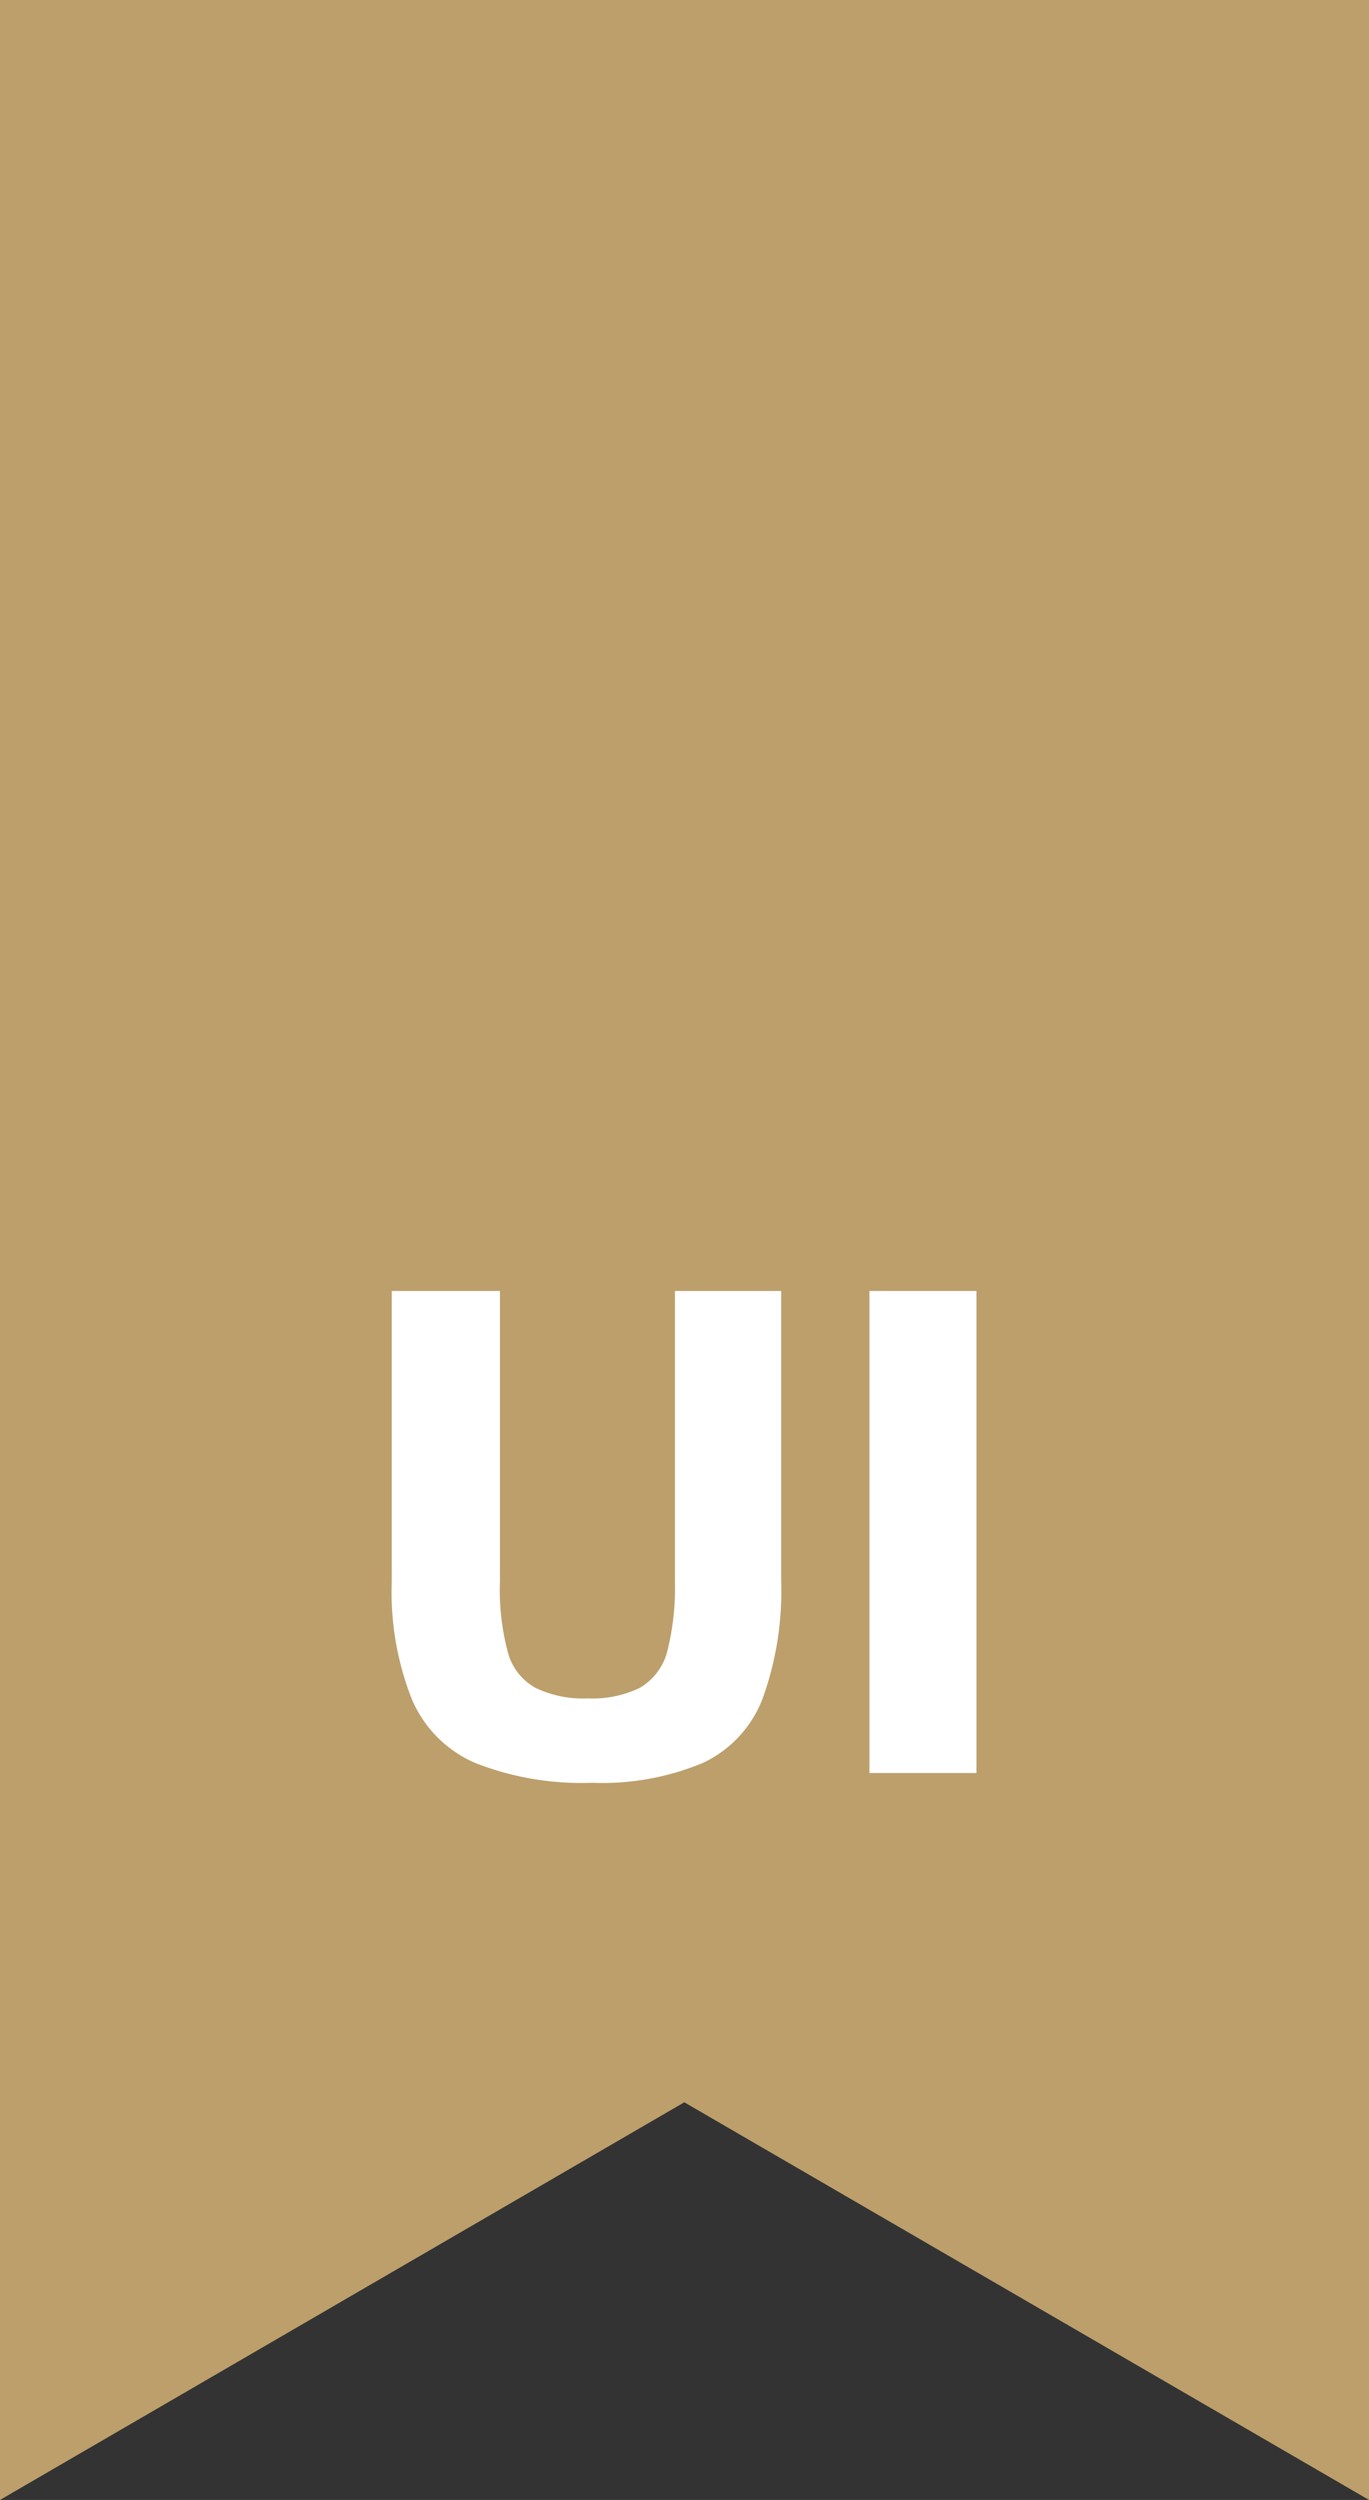 <svg xmlns="http://www.w3.org/2000/svg" viewBox="0 0 35.05 64"><rect x="0" y="0" width="35.05" height="64" fill="#333333" stroke="none"/><defs><style>.cls-1{fill:#bc9f6b;}.cls-2{fill:#fff;}</style></defs><g id="Слой_2" data-name="Слой 2"><g id="Слой_1-2" data-name="Слой 1"><path class="cls-1" d="M35.05,64,17.52,53.82,0,64V0H35.05V64Z"/><path class="cls-2" d="M20,33.05v7.42a8.1,8.1,0,0,1-.47,3A3,3,0,0,1,18,45.13a6.68,6.68,0,0,1-2.84.51,7.45,7.45,0,0,1-3-.51,3.09,3.09,0,0,1-1.62-1.64,7.47,7.47,0,0,1-.51-3V33.05H12.8v7.42A6.21,6.21,0,0,0,13,42.29a1.47,1.47,0,0,0,.71.92,2.82,2.82,0,0,0,1.34.27,2.78,2.78,0,0,0,1.33-.27,1.52,1.52,0,0,0,.7-.92,6.63,6.63,0,0,0,.2-1.82V33.05Z"/><path class="cls-2" d="M25,33.05V45.39H22.26V33.05Z"/></g></g></svg>